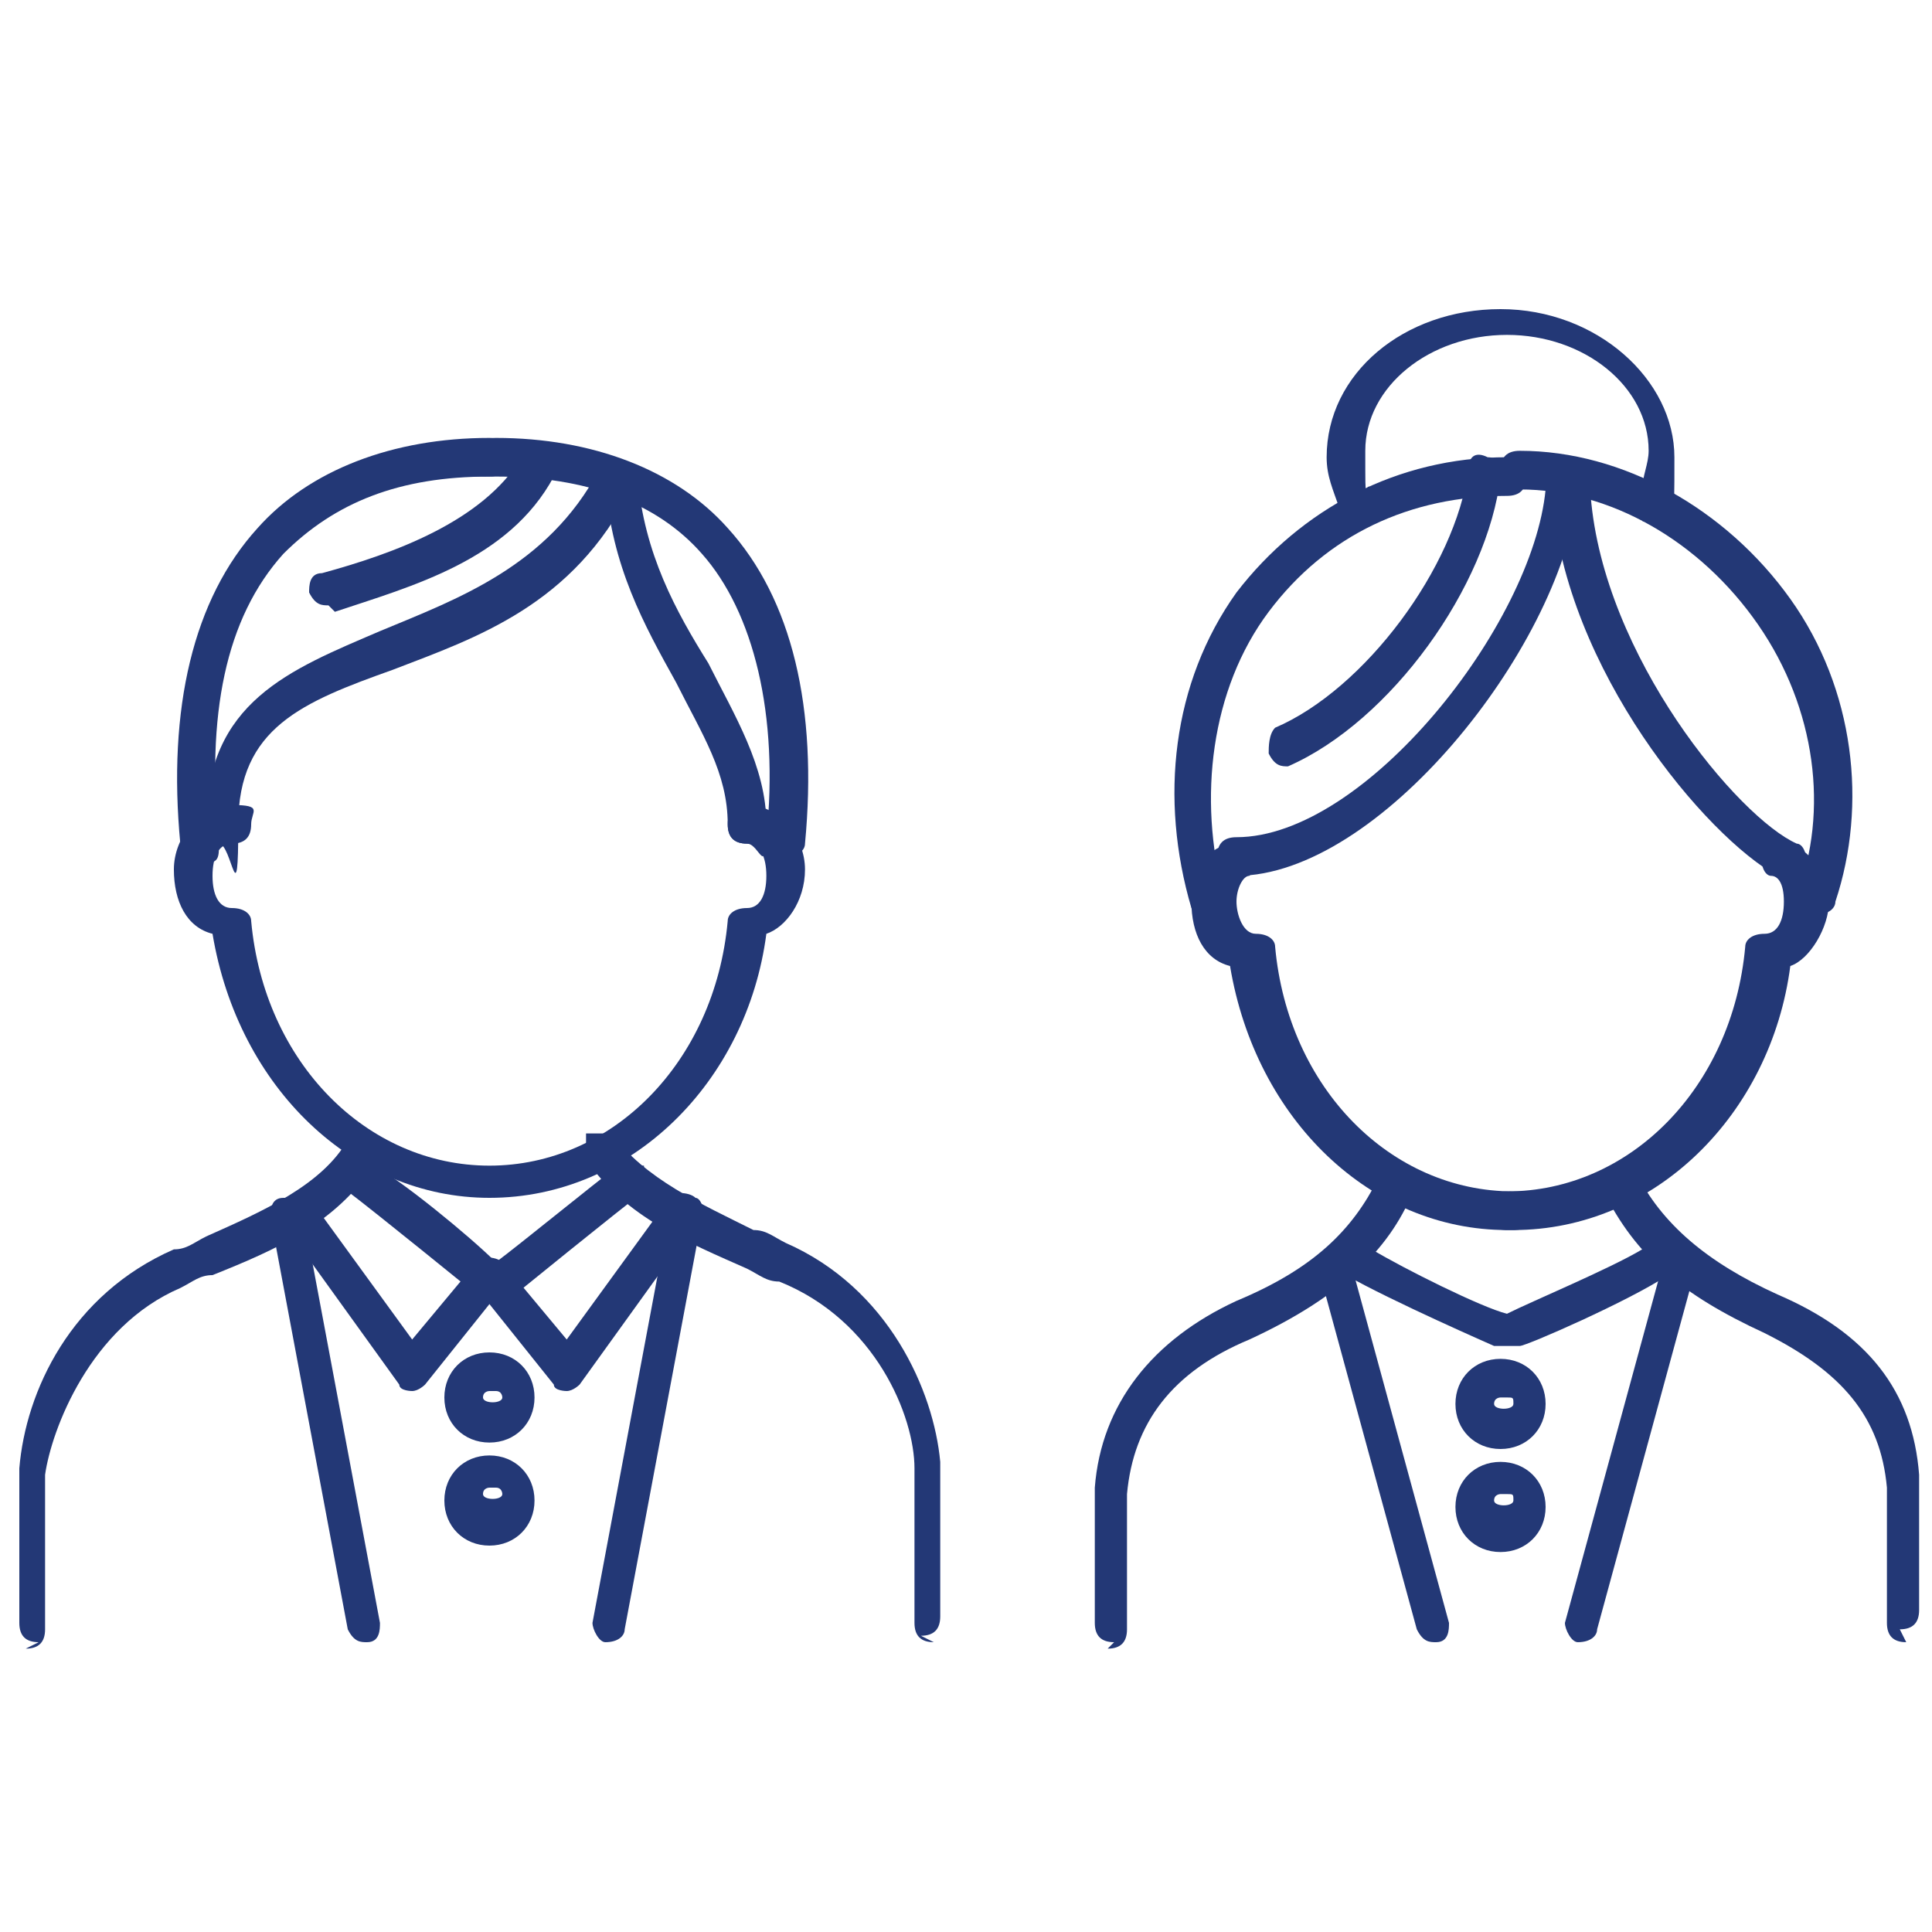 <?xml version="1.0" encoding="UTF-8"?>
<svg id="_レイヤー_1" data-name="レイヤー 1" xmlns="http://www.w3.org/2000/svg" width="30" height="30" version="1.1" viewBox="0 0 30 30">
  <defs>
    <style>
      .cls-1 {
        fill: #233876;
        stroke-width: 0px;
      }
    </style>
  </defs>
  <g>
    <path class="cls-1" d="M23.4,19.1c-.2,0-.3-.1-.3-.3s.1-.3.3-.3c1.9,0,3.5-1.6,3.7-3.8,0-.1.1-.2.3-.2h0c.2,0,.3-.2.3-.5s-.1-.4-.2-.4c-.1,0-.2-.2-.1-.4,0-.1.2-.2.4-.1.3.1.6.5.6.9s-.3.9-.6,1c-.3,2.3-2.1,4.1-4.3,4.1Z"/>
    <path class="cls-1" d="M18.8,14.3c-.1,0-.2,0-.3-.2-.5-1.7-.3-3.5.7-4.9,1-1.3,2.5-2.1,4.2-2.1s.3.1.3.3-.1.3-.3.3c-1.5,0-2.8.6-3.7,1.8-.9,1.2-1.1,2.9-.7,4.4,0,.1,0,.3-.2.3,0,0,0,0,0,0Z"/>
    <path class="cls-1" d="M28.1,14.3s0,0,0,0c-.1,0-.2-.2-.2-.4.5-1.3.3-2.9-.6-4.2-.9-1.3-2.3-2.1-3.7-2.1s-.3-.1-.3-.3.1-.3.3-.3c1.6,0,3.2.9,4.2,2.3,1,1.4,1.2,3.2.7,4.7,0,.1-.1.2-.3.2Z"/>
    <path class="cls-1" d="M29.6,25.5c-.2,0-.3-.1-.3-.3v-2.1c-.1-1.1-.7-1.8-1.9-2.4-1.3-.6-2-1.2-2.5-2.2,0-.1,0-.3.1-.4.1,0,.3,0,.4.1.4.8,1.1,1.4,2.2,1.9,1.4.6,2.1,1.5,2.2,2.8v2.1c0,.2-.1.3-.3.3Z"/>
    <path class="cls-1" d="M17.3,25.5c-.2,0-.3-.1-.3-.3v-2.1c.1-1.3.9-2.3,2.2-2.9,1.2-.5,1.8-1.1,2.2-1.9,0-.1.2-.2.4-.1.1,0,.2.2.1.4-.4.9-1.2,1.6-2.5,2.2-1.2.5-1.8,1.3-1.9,2.4v2.1c0,.2-.1.3-.3.3Z"/>
    <path class="cls-1" d="M23.3,20.9s0,0-.1,0c0,0-1.6-.7-2.3-1.1-.1,0-.2-.3,0-.4,0-.1.3-.2.4,0,.5.3,1.7.9,2.1,1,.4-.2,1.6-.7,2.1-1,.1,0,.3,0,.4,0s0,.3,0,.4c-.6.4-2.2,1.1-2.3,1.1,0,0,0,0-.1,0Z"/>
    <g>
      <path class="cls-1" d="M24.5,25.5s0,0,0,0c-.1,0-.2-.2-.2-.3l1.5-5.5c0-.1.2-.2.3-.2.1,0,.2.2.2.3l-1.5,5.5c0,.1-.1.2-.3.2Z"/>
      <path class="cls-1" d="M22.3,25.5c-.1,0-.2,0-.3-.2l-1.5-5.5c0-.1,0-.3.2-.3.1,0,.3,0,.3.2l1.5,5.5c0,.1,0,.3-.2.3,0,0,0,0,0,0Z"/>
    </g>
    <path class="cls-1" d="M25.7,8s0,0-.1,0c-.1,0-.2-.2-.1-.4,0-.2.1-.4.1-.6,0-1-1-1.8-2.2-1.8s-2.2.8-2.2,1.8,0,.4.1.6c0,.1,0,.3-.1.4-.1,0-.3,0-.4-.1-.1-.3-.2-.5-.2-.8,0-1.3,1.2-2.3,2.7-2.3s2.7,1.1,2.7,2.3,0,.6-.2.8c0,.1-.1.2-.3.2Z"/>
    <path class="cls-1" d="M23.4,19.1c-2.1,0-3.9-1.7-4.3-4.1-.4-.1-.6-.5-.6-1s.2-.8.6-.9c.1,0,.3,0,.4.1,0,.1,0,.3-.1.4-.1,0-.2.2-.2.4s.1.5.3.5.3.1.3.2c.2,2.2,1.8,3.8,3.7,3.8s.3.1.3.3-.1.3-.3.3Z"/>
    <path class="cls-1" d="M19.2,13.6c-.2,0-.3-.1-.3-.3s.1-.3.3-.3c2,0,4.6-3.3,4.8-5.4,0-.2.1-.3.3-.2.2,0,.3.2.2.3-.3,2.4-3.1,5.9-5.3,5.9Z"/>
    <path class="cls-1" d="M20,11.9c-.1,0-.2,0-.3-.2,0-.1,0-.3.1-.4,1.4-.6,2.8-2.5,3-4,0-.2.1-.3.3-.2.2,0,.3.2.2.3-.2,1.7-1.7,3.8-3.3,4.5,0,0,0,0-.1,0Z"/>
    <path class="cls-1" d="M27.7,13.6s0,0-.1,0c-1.1-.6-3.3-3.2-3.5-5.9,0-.2.1-.3.3-.3.2,0,.3.1.3.3.2,2.5,2.3,5,3.2,5.4.1,0,.2.2.1.4,0,0-.1.1-.2.1Z"/>
    <path class="cls-1" d="M23.3,22.5c-.4,0-.7-.3-.7-.7s.3-.7.7-.7.7.3.7.7-.3.7-.7.7ZM23.3,21.7c0,0-.1,0-.1.1,0,.1.3.1.3,0s0-.1-.1-.1Z"/>
    <path class="cls-1" d="M23.3,24.1c-.4,0-.7-.3-.7-.7s.3-.7.7-.7.7.3.7.7-.3.7-.7.7ZM23.3,23.2c0,0-.1,0-.1.1,0,.1.3.1.3,0s0-.1-.1-.1Z"/>
  </g>
  <g>
    <path class="cls-1" d="M7.6,20.1c0,0-.1,0-.2,0,0,0-1.6-1.3-2-1.6-.1,0-.2-.3,0-.4,0-.1.3-.2.4,0,.4.2,1.5,1.1,1.9,1.5.4-.3,1.5-1.2,1.9-1.5.1,0,.3,0,.4,0,0,.1,0,.3,0,.4-.4.3-2,1.6-2,1.6,0,0-.1,0-.2,0Z"/>
    <path class="cls-1" d="M8.8,21.6c0,0-.2,0-.2-.1l-1.2-1.5c0-.1,0-.3,0-.4.1,0,.3,0,.4,0l1,1.2,1.6-2.2c0-.1.3-.1.4,0,.1,0,.2.3,0,.4l-1.8,2.5c0,0-.1.1-.2.1h0Z"/>
    <path class="cls-1" d="M5.7,25.5c-.1,0-.2,0-.3-.2l-1.2-6.4c0-.1,0-.3.2-.3.2,0,.3,0,.3.2l1.2,6.4c0,.1,0,.3-.2.3,0,0,0,0,0,0Z"/>
    <path class="cls-1" d="M9.4,25.5s0,0,0,0c-.1,0-.2-.2-.2-.3l1.2-6.4c0-.2.2-.2.3-.2.1,0,.2.2.2.3l-1.2,6.4c0,.1-.1.2-.3.2Z"/>
    <path class="cls-1" d="M7.6,18.6c-2.1,0-3.9-1.7-4.3-4.1-.4-.1-.6-.5-.6-1s.4-1,.9-1,.3.1.3.3-.1.3-.3.3-.3.2-.3.5.1.5.3.5.3.1.3.2c.2,2.2,1.8,3.8,3.7,3.8s3.5-1.6,3.7-3.8c0-.1.1-.2.3-.2.2,0,.3-.2.3-.5s-.1-.5-.3-.5-.3-.1-.3-.3.1-.3.3-.3c.5,0,.9.5.9,1s-.3.9-.6,1c-.3,2.3-2.1,4.1-4.3,4.1Z"/>
    <path class="cls-1" d="M3.5,13.1c-.2,0-.3-.1-.3-.3,0-1.9,1.3-2.4,2.7-3,1.2-.5,2.6-1,3.4-2.5,0-.1.2-.2.4-.1.1,0,.2.2.1.4-.9,1.8-2.4,2.3-3.7,2.8-1.4.5-2.4.9-2.4,2.4s-.1.3-.3.3Z"/>
    <path class="cls-1" d="M5.1,9.4c-.1,0-.2,0-.3-.2,0-.1,0-.3.2-.3,1.1-.3,2.5-.8,3.1-1.8,0-.1.2-.2.4-.1.1,0,.2.2.1.4-.7,1.3-2.2,1.7-3.4,2.1,0,0,0,0,0,0Z"/>
    <path class="cls-1" d="M11.6,13.1c-.2,0-.3-.1-.3-.3,0-.8-.4-1.4-.8-2.2-.5-.9-1-1.8-1.1-3.1,0-.2,0-.3.2-.3.2,0,.3,0,.3.2.1,1.2.6,2.1,1.1,2.9.4.8.9,1.6.9,2.5s-.1.3-.3.3Z"/>
    <path class="cls-1" d="M12.1,13.3s0,0,0,0c-.2,0-.3-.2-.2-.3.2-1.9-.2-3.5-1-4.4-.7-.8-1.8-1.2-3.2-1.2s-.3-.1-.3-.3.1-.3.3-.3c1.5,0,2.8.5,3.6,1.4,1,1.1,1.4,2.8,1.2,4.9,0,.1-.1.2-.3.2Z"/>
    <path class="cls-1" d="M3.1,13.3c-.1,0-.3-.1-.3-.2-.2-2.1.2-3.8,1.2-4.9.8-.9,2.1-1.4,3.6-1.4.2,0,.3.1.3.3,0,.2-.1.3-.3.3h0c-1.4,0-2.4.4-3.2,1.2-.9,1-1.2,2.5-1,4.5,0,.2,0,.3-.2.3,0,0,0,0,0,0Z"/>
    <path class="cls-1" d="M14.5,25.5c-.2,0-.3-.1-.3-.3v-2.4c0-.8-.6-2.3-2.1-2.9-.2,0-.3-.1-.5-.2-.9-.4-1.9-.8-2.5-1.7,0-.1,0-.3,0-.4.1,0,.3,0,.4,0,.5.7,1.4,1.1,2.2,1.5.2,0,.3.1.5.2,1.6.7,2.3,2.3,2.4,3.4v2.4c0,.2-.1.3-.3.3Z"/>
    <path class="cls-1" d="M6.4,21.6h0c0,0-.2,0-.2-.1l-1.8-2.5c0-.1,0-.3,0-.4.1,0,.3,0,.4,0l1.6,2.2,1-1.2c0-.1.3-.1.4,0s.1.3,0,.4l-1.2,1.5c0,0-.1.1-.2.1Z"/>
    <path class="cls-1" d="M.6,25.5c-.2,0-.3-.1-.3-.3v-2.4c.1-1.2.8-2.7,2.4-3.4.2,0,.3-.1.5-.2.9-.4,1.8-.8,2.2-1.5,0-.1.3-.2.4,0,.1,0,.2.3,0,.4-.6.9-1.5,1.3-2.5,1.7-.2,0-.3.1-.5.2-1.4.6-2,2.2-2.1,2.9v2.4c0,.2-.1.3-.3.3Z"/>
    <path class="cls-1" d="M7.6,22.4c-.4,0-.7-.3-.7-.7s.3-.7.7-.7.7.3.7.7-.3.7-.7.7ZM7.6,21.6c0,0-.1,0-.1.1,0,.1.3.1.3,0,0,0,0-.1-.1-.1Z"/>
    <path class="cls-1" d="M7.6,24c-.4,0-.7-.3-.7-.7s.3-.7.7-.7.7.3.7.7-.3.7-.7.7ZM7.6,23.1c0,0-.1,0-.1.1,0,.1.3.1.3,0,0,0,0-.1-.1-.1Z"/>
  </g>
</svg>